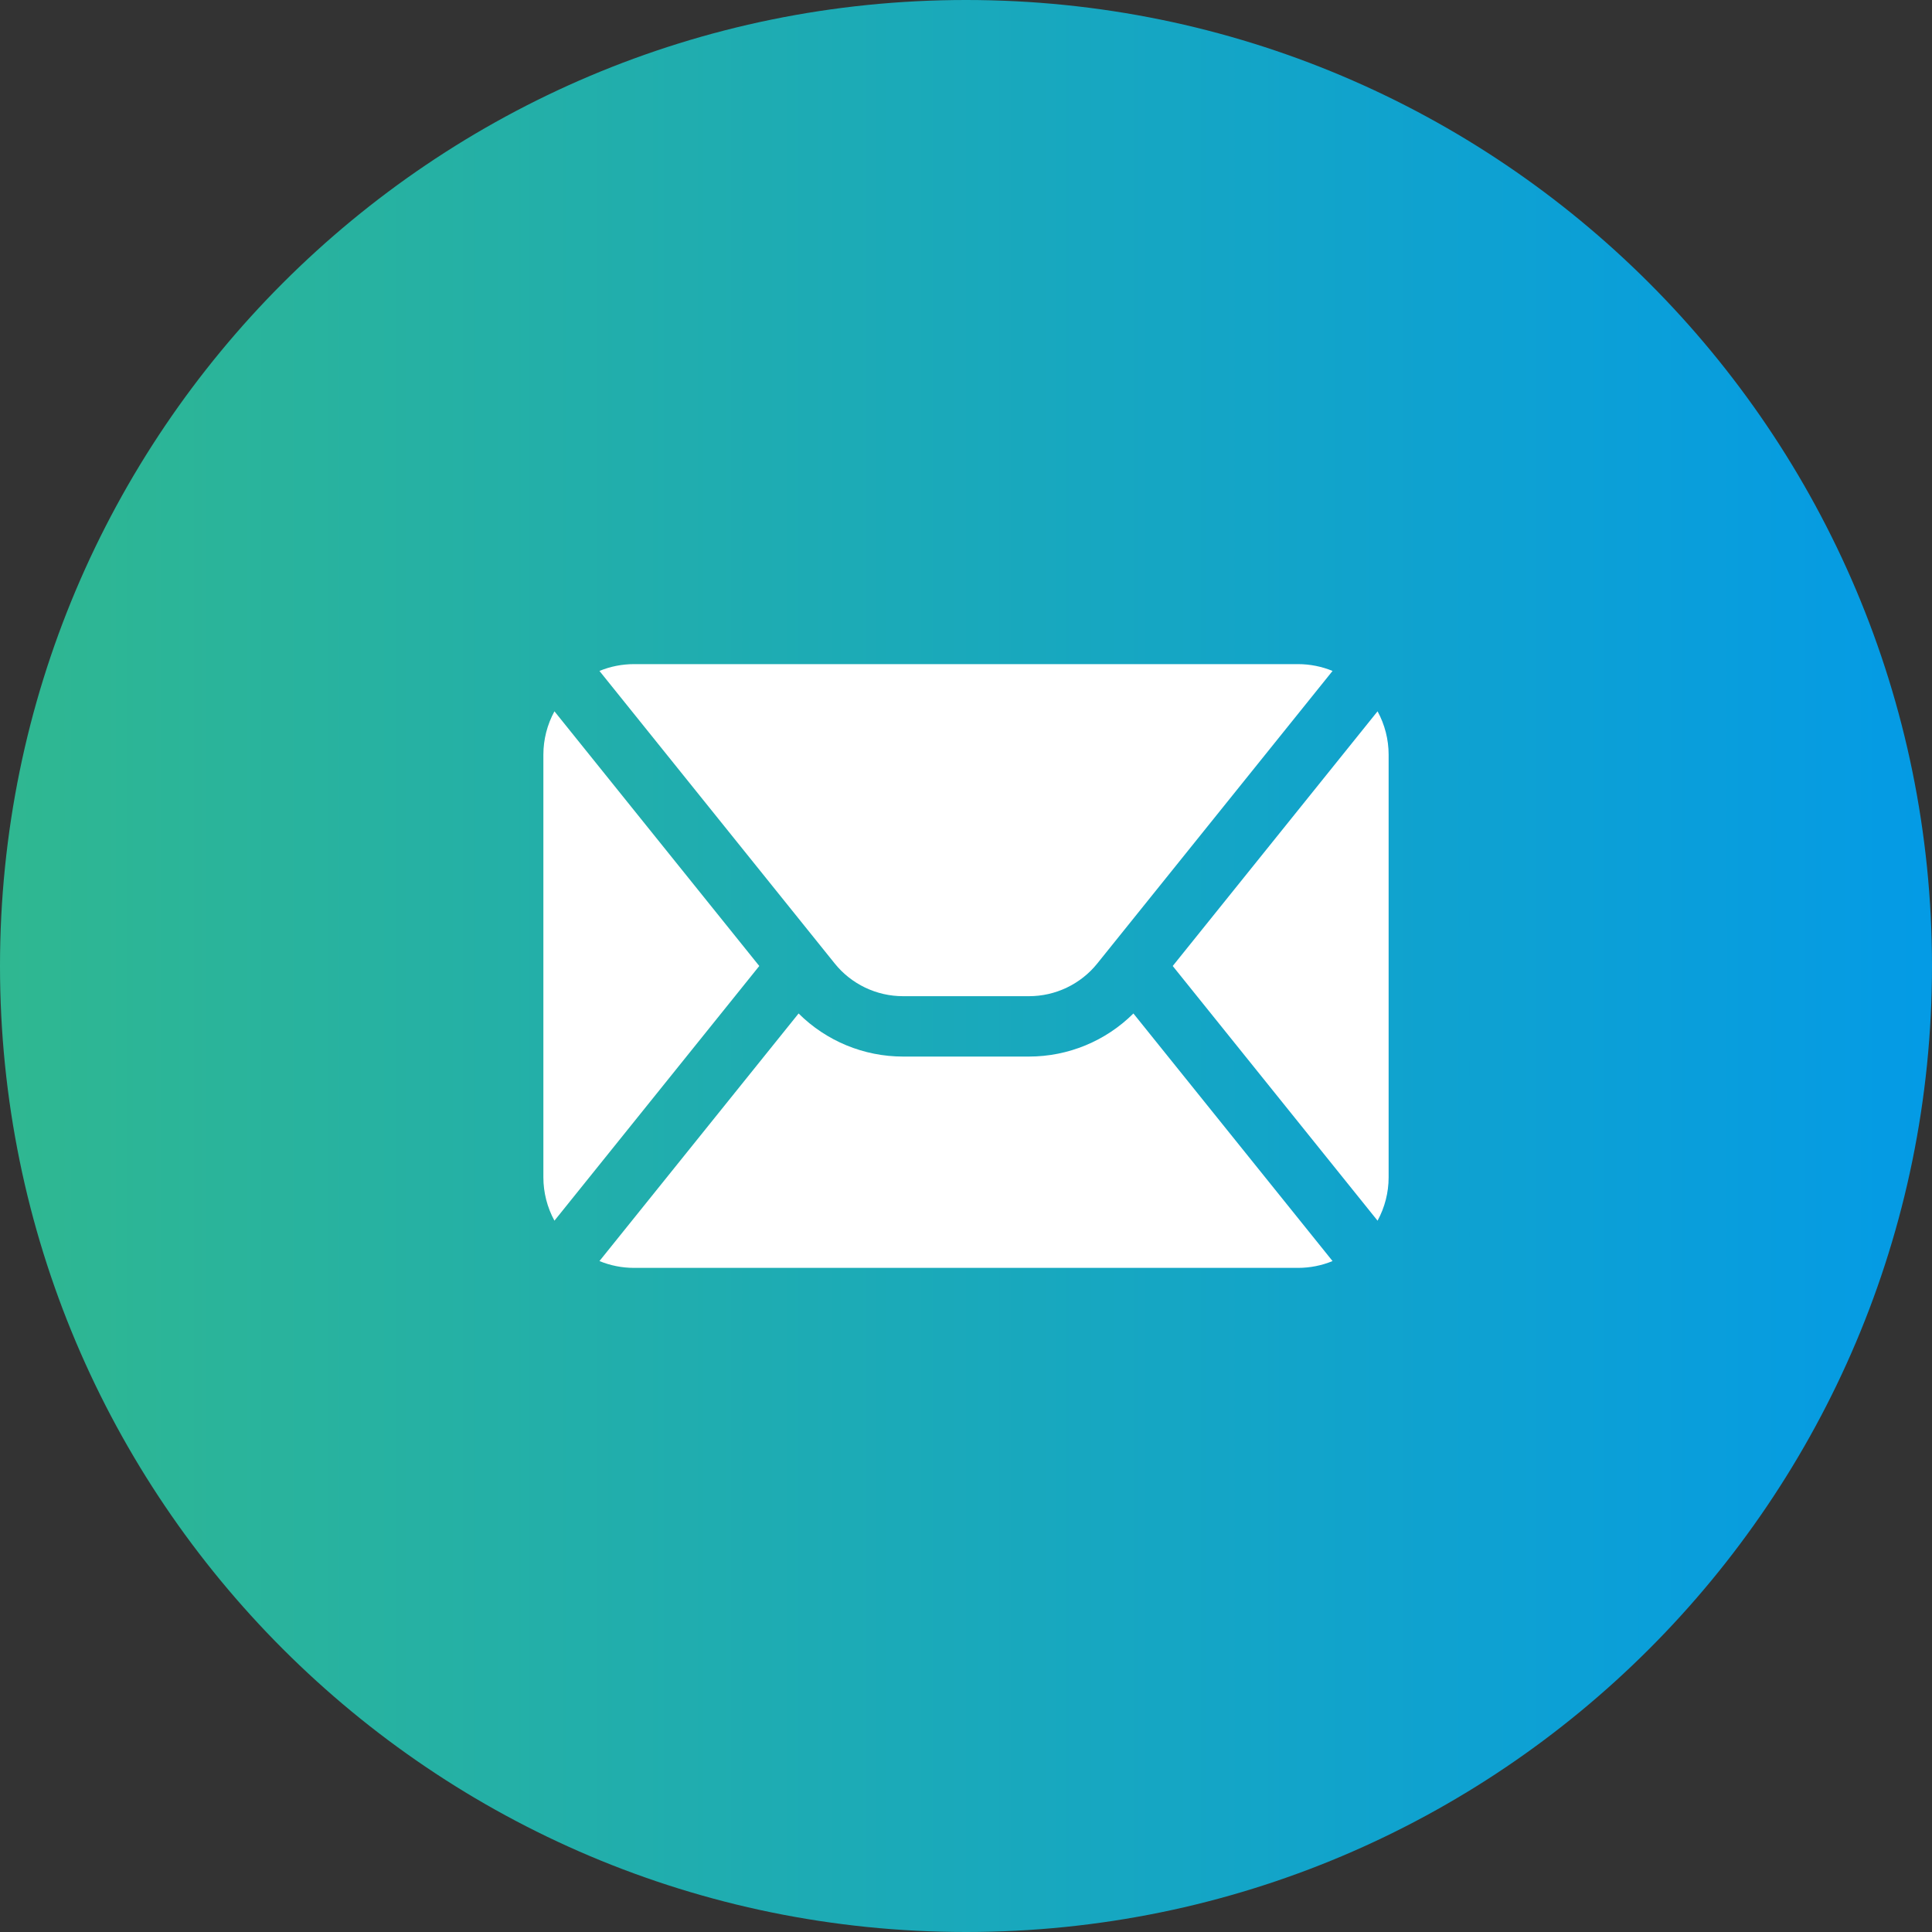 <svg width="40" height="40" viewBox="0 0 40 40" fill="none" xmlns="http://www.w3.org/2000/svg">
<rect x="0" y="0" width="40" height="40" fill="#333333" stroke="none"/>
<path d="M40 20C40 31.046 31.046 40 20 40C8.954 40 0 31.046 0 20C0 8.954 8.954 0 20 0C31.046 0 40 8.954 40 20Z" fill="url(#paint0_linear_2408_50)"/>
<path fill-rule="evenodd" clip-rule="evenodd" d="M23.466 20.983L27.589 26.109C27.363 26.202 27.12 26.25 26.875 26.25H13.125C12.877 26.25 12.635 26.201 12.411 26.109L16.534 20.983C17.108 21.554 17.885 21.875 18.696 21.875H21.304C22.115 21.875 22.892 21.554 23.466 20.983ZM11.479 14.727L15.72 20L11.479 25.273C11.329 24.997 11.25 24.689 11.25 24.375V15.625C11.25 15.309 11.33 15.001 11.479 14.727ZM28.521 14.727C28.67 15.001 28.75 15.309 28.75 15.625V24.375C28.75 24.691 28.67 24.999 28.521 25.273L24.28 20L28.521 14.727ZM12.411 13.891C12.637 13.798 12.88 13.75 13.125 13.75H26.875C27.122 13.75 27.365 13.799 27.589 13.891L22.718 19.948C22.548 20.16 22.332 20.33 22.088 20.447C21.843 20.564 21.576 20.625 21.304 20.625H18.696C18.424 20.625 18.157 20.564 17.912 20.447C17.668 20.33 17.452 20.16 17.282 19.948L12.411 13.891Z" fill="white"/>
<defs>
<linearGradient id="paint0_linear_2408_50" x1="-3.636" y1="32.727" x2="43.636" y2="32.727" gradientUnits="userSpaceOnUse">
<stop stop-color="#33BA89"/>
<stop offset="1" stop-color="#0098ED"/>
</linearGradient>
</defs>
</svg>
